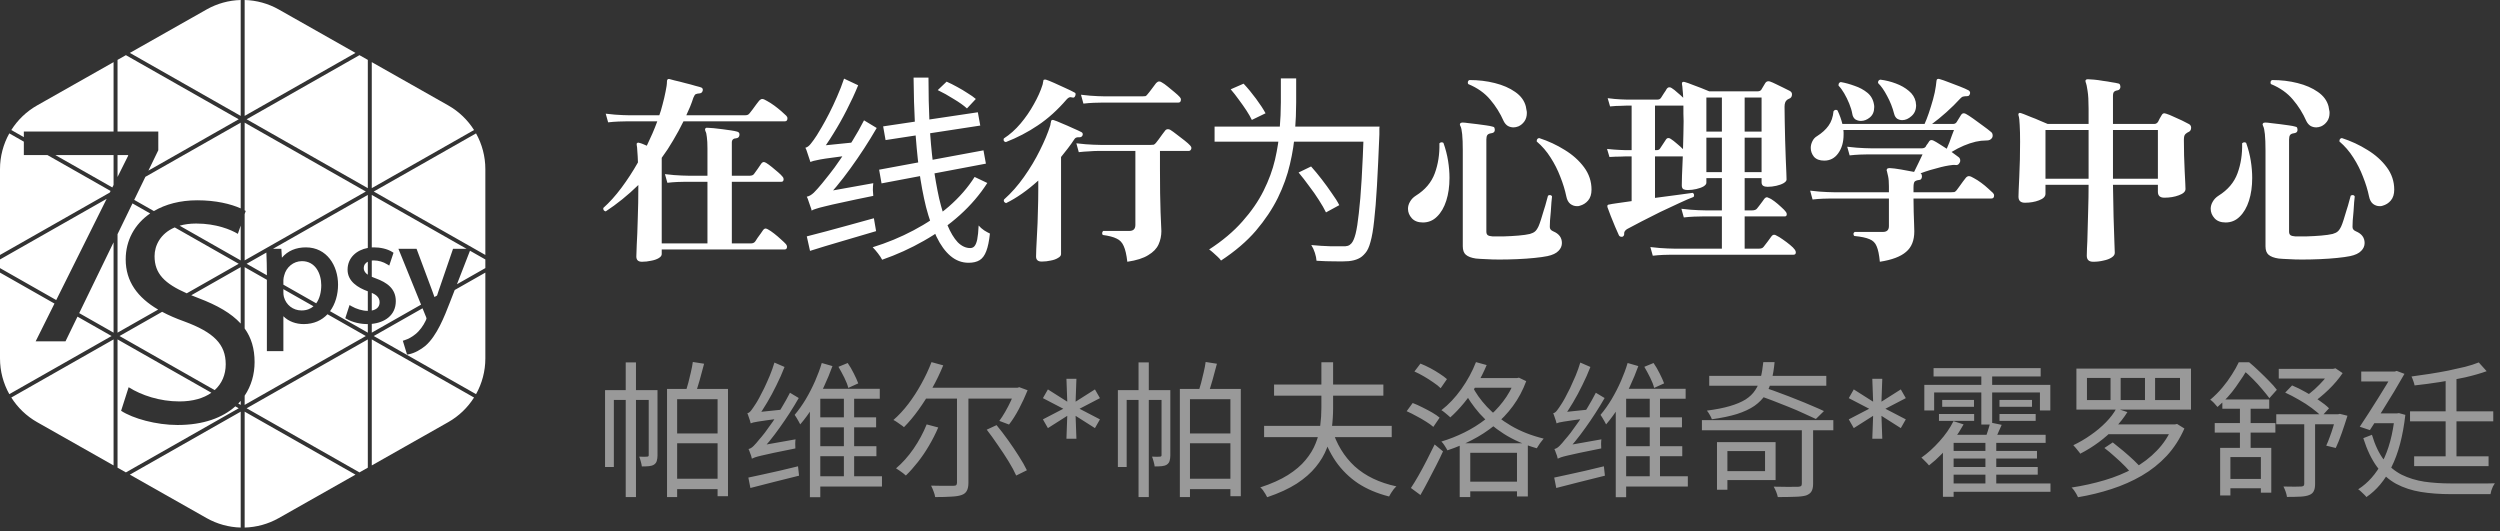 <svg width="273" height="58" viewBox="0 0 273 58" fill="none" xmlns="http://www.w3.org/2000/svg">
<rect x="0" y="0" width="273" height="58" fill="#333333" stroke="none"/>
<path d="M70.104 28.584C69.693 28.584 69.488 28.393 69.488 28.012C69.488 27.88 69.503 27.455 69.532 26.736C69.576 26.003 69.613 25.071 69.642 23.942C69.686 22.798 69.708 21.551 69.708 20.202C68.564 21.317 67.376 22.277 66.144 23.084C66.056 23.069 65.983 23.025 65.924 22.952C65.88 22.879 65.865 22.798 65.88 22.71C66.555 22.109 67.215 21.375 67.86 20.51C68.505 19.645 69.107 18.721 69.664 17.738C69.649 17.254 69.627 16.851 69.598 16.528C69.583 16.191 69.561 15.963 69.532 15.846C69.532 15.846 69.532 15.839 69.532 15.824C69.503 15.736 69.517 15.67 69.576 15.626C69.635 15.567 69.715 15.56 69.818 15.604C69.906 15.619 70.023 15.655 70.17 15.714C70.317 15.773 70.471 15.839 70.632 15.912C70.852 15.457 71.057 15.01 71.248 14.57C71.439 14.13 71.615 13.69 71.776 13.25H68.784C68.784 13.25 68.667 13.25 68.432 13.25C68.197 13.25 67.897 13.257 67.53 13.272C67.163 13.287 66.789 13.316 66.408 13.36L66.144 12.414C66.863 12.502 67.479 12.553 67.992 12.568C68.52 12.583 68.784 12.59 68.784 12.59H71.996C72.113 12.282 72.231 11.893 72.348 11.424C72.48 10.94 72.59 10.471 72.678 10.016C72.781 9.547 72.832 9.173 72.832 8.894C72.832 8.689 72.92 8.601 73.096 8.63C73.14 8.645 73.331 8.696 73.668 8.784C74.005 8.857 74.387 8.953 74.812 9.07C75.237 9.173 75.619 9.275 75.956 9.378C76.308 9.466 76.513 9.525 76.572 9.554C76.689 9.598 76.748 9.686 76.748 9.818C76.748 9.906 76.719 9.987 76.66 10.06C76.616 10.133 76.543 10.177 76.44 10.192C76.235 10.207 76.081 10.236 75.978 10.28C75.89 10.324 75.802 10.456 75.714 10.676C75.611 10.999 75.494 11.321 75.362 11.644C75.23 11.967 75.091 12.282 74.944 12.59H81.302C81.449 12.59 81.559 12.575 81.632 12.546C81.72 12.517 81.801 12.451 81.874 12.348C81.947 12.26 82.05 12.128 82.182 11.952C82.329 11.761 82.468 11.571 82.6 11.38C82.747 11.189 82.849 11.057 82.908 10.984C83.025 10.867 83.135 10.808 83.238 10.808C83.355 10.808 83.531 10.881 83.766 11.028C84.015 11.16 84.279 11.329 84.558 11.534C84.837 11.739 85.093 11.945 85.328 12.15C85.563 12.355 85.739 12.517 85.856 12.634C85.944 12.722 85.988 12.817 85.988 12.92C85.988 13.14 85.893 13.25 85.702 13.25H74.636C74.284 13.969 73.91 14.658 73.514 15.318C73.133 15.978 72.715 16.616 72.26 17.232V26.582H77.254V19.85H75.252C75.252 19.85 75.127 19.85 74.878 19.85C74.643 19.85 74.343 19.857 73.976 19.872C73.624 19.887 73.257 19.916 72.876 19.96L72.612 19.014C73.316 19.102 73.932 19.153 74.46 19.168C74.988 19.183 75.252 19.19 75.252 19.19H77.254V16.198C77.254 15.685 77.232 15.274 77.188 14.966C77.159 14.658 77.107 14.445 77.034 14.328C77.005 14.24 76.99 14.189 76.99 14.174C76.99 13.998 77.085 13.925 77.276 13.954C77.437 13.954 77.657 13.969 77.936 13.998C78.229 14.027 78.545 14.064 78.882 14.108C79.219 14.152 79.535 14.196 79.828 14.24C80.121 14.284 80.341 14.328 80.488 14.372C80.664 14.416 80.752 14.519 80.752 14.68C80.752 14.929 80.635 15.069 80.4 15.098C80.077 15.113 79.916 15.267 79.916 15.56V19.19H81.852C82.101 19.19 82.27 19.117 82.358 18.97C82.461 18.838 82.593 18.655 82.754 18.42C82.915 18.171 83.04 17.987 83.128 17.87C83.216 17.753 83.311 17.694 83.414 17.694C83.458 17.694 83.539 17.723 83.656 17.782C83.847 17.899 84.059 18.053 84.294 18.244C84.529 18.435 84.756 18.625 84.976 18.816C85.196 19.007 85.357 19.168 85.46 19.3C85.533 19.373 85.57 19.461 85.57 19.564C85.57 19.755 85.489 19.85 85.328 19.85H79.916V26.582H81.984C82.219 26.582 82.387 26.501 82.49 26.34C82.549 26.252 82.629 26.127 82.732 25.966C82.849 25.805 82.967 25.643 83.084 25.482C83.201 25.321 83.282 25.203 83.326 25.13C83.414 25.013 83.509 24.954 83.612 24.954C83.656 24.954 83.737 24.983 83.854 25.042C84.045 25.145 84.272 25.299 84.536 25.504C84.8 25.709 85.049 25.922 85.284 26.142C85.533 26.362 85.717 26.538 85.834 26.67C85.907 26.773 85.944 26.861 85.944 26.934C85.944 27.139 85.856 27.242 85.68 27.242H72.26V27.748C72.26 27.909 72.15 28.056 71.93 28.188C71.71 28.32 71.431 28.415 71.094 28.474C70.771 28.547 70.441 28.584 70.104 28.584ZM88.63 22.996C88.615 22.879 88.571 22.732 88.498 22.556C88.439 22.365 88.373 22.175 88.3 21.984C88.241 21.779 88.175 21.61 88.102 21.478C88.351 21.434 88.608 21.287 88.872 21.038C89.136 20.774 89.437 20.437 89.774 20.026C89.95 19.821 90.214 19.491 90.566 19.036C90.933 18.581 91.329 18.039 91.754 17.408C92.194 16.777 92.641 16.095 93.096 15.362C93.551 14.629 93.969 13.888 94.35 13.14L95.736 13.976C94.871 15.472 93.917 16.939 92.876 18.376C91.849 19.799 90.815 21.045 89.774 22.116V22.16C89.774 22.16 89.715 22.189 89.598 22.248C89.481 22.292 89.349 22.358 89.202 22.446C89.055 22.534 88.923 22.629 88.806 22.732C88.689 22.82 88.63 22.908 88.63 22.996ZM88.63 22.996L88.564 21.654L89.356 21.082L95.362 20.004C95.333 20.224 95.318 20.473 95.318 20.752C95.333 21.016 95.347 21.229 95.362 21.39C93.983 21.669 92.869 21.903 92.018 22.094C91.182 22.27 90.537 22.417 90.082 22.534C89.642 22.637 89.319 22.725 89.114 22.798C88.909 22.857 88.747 22.923 88.63 22.996ZM88.498 17.694C88.469 17.577 88.417 17.423 88.344 17.232C88.285 17.041 88.219 16.843 88.146 16.638C88.087 16.433 88.021 16.264 87.948 16.132C88.153 16.088 88.351 15.941 88.542 15.692C88.747 15.443 88.967 15.135 89.202 14.768C89.319 14.592 89.495 14.299 89.73 13.888C89.979 13.463 90.251 12.964 90.544 12.392C90.837 11.82 91.123 11.211 91.402 10.566C91.695 9.906 91.952 9.246 92.172 8.586L93.712 9.312C93.345 10.207 92.927 11.109 92.458 12.018C92.003 12.913 91.519 13.771 91.006 14.592C90.507 15.413 90.001 16.147 89.488 16.792V16.836C89.488 16.836 89.437 16.865 89.334 16.924C89.246 16.983 89.129 17.056 88.982 17.144C88.85 17.232 88.733 17.327 88.63 17.43C88.542 17.518 88.498 17.606 88.498 17.694ZM88.498 17.694L88.454 16.462L89.246 15.956L93.36 15.538C93.316 15.758 93.279 16 93.25 16.264C93.235 16.528 93.228 16.741 93.228 16.902C92.289 17.019 91.527 17.122 90.94 17.21C90.368 17.283 89.921 17.349 89.598 17.408C89.275 17.467 89.033 17.518 88.872 17.562C88.711 17.606 88.586 17.65 88.498 17.694ZM88.102 25.812C88.718 25.651 89.422 25.467 90.214 25.262C91.006 25.057 91.842 24.829 92.722 24.58C93.617 24.331 94.519 24.081 95.428 23.832L95.67 25.24C94.394 25.621 93.125 25.995 91.864 26.362C90.603 26.729 89.466 27.073 88.454 27.396L88.102 25.812ZM96.44 13.8L106.78 12.26L107.044 13.712L96.704 15.296L96.44 13.8ZM96 18.53L107.396 16.418L107.66 17.87L96.264 20.026L96 18.53ZM99.762 8.476H101.39C101.39 10.207 101.427 11.864 101.5 13.448C101.588 15.032 101.72 16.521 101.896 17.914C102.087 19.293 102.307 20.547 102.556 21.676C102.82 22.791 103.121 23.759 103.458 24.58C103.795 25.387 104.169 26.01 104.58 26.45C105.005 26.875 105.46 27.088 105.944 27.088C106.135 27.088 106.289 27.022 106.406 26.89C106.538 26.743 106.641 26.494 106.714 26.142C106.787 25.775 106.839 25.269 106.868 24.624C107.029 24.815 107.227 24.991 107.462 25.152C107.697 25.299 107.909 25.416 108.1 25.504C108.012 26.325 107.88 26.963 107.704 27.418C107.528 27.887 107.286 28.217 106.978 28.408C106.67 28.599 106.267 28.694 105.768 28.694C105.035 28.694 104.375 28.445 103.788 27.946C103.216 27.462 102.71 26.765 102.27 25.856C101.83 24.932 101.449 23.854 101.126 22.622C100.818 21.375 100.561 19.997 100.356 18.486C100.165 16.975 100.019 15.377 99.916 13.69C99.828 12.003 99.777 10.265 99.762 8.476ZM102.402 9.84L103.37 8.916C103.737 9.077 104.118 9.268 104.514 9.488C104.925 9.708 105.306 9.935 105.658 10.17C106.025 10.39 106.325 10.603 106.56 10.808L105.592 11.842C105.24 11.519 104.756 11.175 104.14 10.808C103.539 10.427 102.959 10.104 102.402 9.84ZM106.428 19.322L107.814 19.982C107.007 21.243 106.01 22.409 104.822 23.48C103.649 24.536 102.336 25.475 100.884 26.296C99.447 27.117 97.929 27.807 96.33 28.364C96.227 28.159 96.073 27.924 95.868 27.66C95.677 27.411 95.487 27.191 95.296 27C96.865 26.516 98.354 25.9 99.762 25.152C101.185 24.404 102.468 23.539 103.612 22.556C104.756 21.559 105.695 20.481 106.428 19.322ZM123.104 28.584C123.016 27.821 122.884 27.249 122.708 26.868C122.547 26.487 122.29 26.215 121.938 26.054C121.586 25.878 121.08 25.746 120.42 25.658C120.376 25.585 120.354 25.519 120.354 25.46C120.354 25.372 120.391 25.291 120.464 25.218H123.324C123.764 25.218 123.984 24.998 123.984 24.558V16.484H120.2C120.2 16.484 120.075 16.484 119.826 16.484C119.591 16.484 119.291 16.499 118.924 16.528C118.557 16.543 118.183 16.572 117.802 16.616L117.538 15.648C118.271 15.736 118.895 15.787 119.408 15.802C119.936 15.817 120.2 15.824 120.2 15.824H125.634C125.795 15.824 125.913 15.817 125.986 15.802C126.059 15.773 126.14 15.707 126.228 15.604C126.301 15.516 126.404 15.384 126.536 15.208C126.668 15.017 126.8 14.834 126.932 14.658C127.064 14.482 127.159 14.357 127.218 14.284C127.291 14.167 127.401 14.108 127.548 14.108C127.621 14.108 127.702 14.13 127.79 14.174C127.981 14.291 128.215 14.46 128.494 14.68C128.787 14.9 129.073 15.12 129.352 15.34C129.631 15.56 129.836 15.743 129.968 15.89C130.056 15.978 130.1 16.073 130.1 16.176C130.1 16.249 130.071 16.323 130.012 16.396C129.953 16.455 129.887 16.484 129.814 16.484H126.668V18.442C126.668 20.378 126.69 21.955 126.734 23.172C126.793 24.375 126.822 25.064 126.822 25.24C126.822 25.753 126.719 26.237 126.514 26.692C126.309 27.147 125.935 27.535 125.392 27.858C124.864 28.195 124.101 28.437 123.104 28.584ZM113.754 28.562C113.343 28.562 113.138 28.379 113.138 28.012C113.138 27.939 113.145 27.667 113.16 27.198C113.189 26.729 113.219 26.142 113.248 25.438C113.292 24.734 113.321 23.971 113.336 23.15C113.365 22.329 113.38 21.529 113.38 20.752V19.718C112.779 20.261 112.185 20.737 111.598 21.148C111.011 21.559 110.432 21.903 109.86 22.182C109.64 22.094 109.567 21.962 109.64 21.786C110.432 21.082 111.158 20.261 111.818 19.322C112.493 18.369 113.072 17.401 113.556 16.418C114.055 15.421 114.429 14.526 114.678 13.734C114.707 13.646 114.722 13.565 114.722 13.492C114.737 13.419 114.751 13.36 114.766 13.316C114.766 13.243 114.781 13.191 114.81 13.162C114.854 13.089 114.942 13.074 115.074 13.118C115.265 13.177 115.558 13.294 115.954 13.47C116.35 13.631 116.753 13.807 117.164 13.998C117.575 14.174 117.89 14.321 118.11 14.438C118.227 14.511 118.264 14.621 118.22 14.768C118.161 14.915 118.051 14.988 117.89 14.988H117.736C117.545 14.988 117.406 15.061 117.318 15.208C117.098 15.545 116.863 15.875 116.614 16.198C116.365 16.521 116.115 16.836 115.866 17.144V27.748C115.866 27.909 115.756 28.049 115.536 28.166C115.331 28.298 115.067 28.393 114.744 28.452C114.421 28.525 114.091 28.562 113.754 28.562ZM109.838 15.516C109.618 15.472 109.545 15.34 109.618 15.12C110.278 14.695 110.887 14.152 111.444 13.492C112.001 12.832 112.485 12.128 112.896 11.38C113.321 10.632 113.637 9.928 113.842 9.268C113.871 9.18 113.886 9.107 113.886 9.048C113.901 8.975 113.915 8.909 113.93 8.85C113.93 8.791 113.945 8.747 113.974 8.718C114.018 8.689 114.099 8.681 114.216 8.696C114.407 8.755 114.7 8.872 115.096 9.048C115.507 9.224 115.925 9.415 116.35 9.62C116.775 9.811 117.105 9.972 117.34 10.104C117.457 10.148 117.487 10.258 117.428 10.434C117.369 10.61 117.274 10.683 117.142 10.654C117.025 10.625 116.944 10.61 116.9 10.61C116.768 10.61 116.629 10.691 116.482 10.852C115.485 12.011 114.436 12.957 113.336 13.69C112.251 14.423 111.085 15.032 109.838 15.516ZM118.308 11.314L118.044 10.346C118.763 10.434 119.379 10.485 119.892 10.5C120.42 10.515 120.684 10.522 120.684 10.522H124.732C124.893 10.522 125.011 10.515 125.084 10.5C125.157 10.471 125.231 10.405 125.304 10.302C125.421 10.17 125.583 9.965 125.788 9.686C126.008 9.393 126.162 9.187 126.25 9.07C126.367 8.953 126.477 8.894 126.58 8.894C126.624 8.894 126.668 8.901 126.712 8.916C126.756 8.931 126.8 8.953 126.844 8.982C127.035 9.085 127.255 9.239 127.504 9.444C127.768 9.649 128.017 9.855 128.252 10.06C128.501 10.265 128.692 10.441 128.824 10.588C128.912 10.676 128.956 10.771 128.956 10.874C128.956 11.094 128.861 11.204 128.67 11.204H120.706C120.706 11.204 120.581 11.204 120.332 11.204C120.097 11.204 119.797 11.211 119.43 11.226C119.063 11.241 118.689 11.27 118.308 11.314ZM132.632 13.822H149.594V15.472H132.632V13.822ZM148.934 13.822H150.65C150.65 13.822 150.643 13.881 150.628 13.998C150.628 14.101 150.628 14.218 150.628 14.35C150.628 14.482 150.628 14.592 150.628 14.68C150.54 16.88 150.452 18.75 150.364 20.29C150.276 21.83 150.173 23.099 150.056 24.096C149.953 25.079 149.821 25.849 149.66 26.406C149.513 26.963 149.33 27.367 149.11 27.616C148.861 27.924 148.597 28.137 148.318 28.254C148.039 28.386 147.695 28.474 147.284 28.518C146.903 28.547 146.389 28.555 145.744 28.54C145.113 28.54 144.453 28.518 143.764 28.474C143.749 28.225 143.691 27.939 143.588 27.616C143.485 27.293 143.353 27.007 143.192 26.758C143.94 26.831 144.629 26.875 145.26 26.89C145.891 26.89 146.338 26.89 146.602 26.89C146.837 26.905 147.027 26.89 147.174 26.846C147.321 26.802 147.453 26.714 147.57 26.582C147.746 26.391 147.9 26.039 148.032 25.526C148.164 24.998 148.281 24.25 148.384 23.282C148.501 22.299 148.604 21.06 148.692 19.564C148.78 18.068 148.861 16.264 148.934 14.152V13.822ZM139.87 8.564H141.542V11.182C141.542 12.165 141.498 13.228 141.41 14.372C141.337 15.516 141.153 16.704 140.86 17.936C140.581 19.153 140.141 20.378 139.54 21.61C138.939 22.827 138.139 24.023 137.142 25.196C136.145 26.355 134.876 27.44 133.336 28.452C133.248 28.32 133.123 28.181 132.962 28.034C132.815 27.887 132.654 27.741 132.478 27.594C132.317 27.447 132.17 27.33 132.038 27.242C133.505 26.289 134.715 25.269 135.668 24.184C136.636 23.099 137.406 21.984 137.978 20.84C138.55 19.696 138.968 18.559 139.232 17.43C139.496 16.286 139.665 15.186 139.738 14.13C139.826 13.074 139.87 12.084 139.87 11.16V8.564ZM134.392 9.752L135.8 9.136C136.255 9.62 136.709 10.17 137.164 10.786C137.619 11.402 137.963 11.93 138.198 12.37L136.702 13.096C136.555 12.788 136.357 12.443 136.108 12.062C135.859 11.681 135.58 11.285 135.272 10.874C134.979 10.463 134.685 10.089 134.392 9.752ZM141.806 18.838L143.17 18.178C143.551 18.603 143.94 19.073 144.336 19.586C144.732 20.099 145.099 20.605 145.436 21.104C145.788 21.588 146.059 22.021 146.25 22.402L144.798 23.194C144.607 22.798 144.351 22.351 144.028 21.852C143.705 21.339 143.346 20.825 142.95 20.312C142.569 19.784 142.187 19.293 141.806 18.838ZM161.166 28.232C160.667 28.159 160.301 28.019 160.066 27.814C159.846 27.623 159.736 27.315 159.736 26.89V16.418C159.736 14.951 159.648 14.064 159.472 13.756C159.413 13.653 159.406 13.565 159.45 13.492C159.494 13.419 159.575 13.382 159.692 13.382C159.853 13.382 160.081 13.404 160.374 13.448C160.667 13.477 160.983 13.514 161.32 13.558C161.672 13.602 161.995 13.646 162.288 13.69C162.596 13.734 162.823 13.778 162.97 13.822C163.087 13.837 163.161 13.881 163.19 13.954C163.219 14.027 163.234 14.115 163.234 14.218C163.219 14.335 163.175 14.416 163.102 14.46C163.043 14.504 162.963 14.533 162.86 14.548C162.64 14.577 162.493 14.643 162.42 14.746C162.347 14.849 162.31 15.01 162.31 15.23V25.284C162.31 25.475 162.361 25.607 162.464 25.68C162.567 25.753 162.735 25.797 162.97 25.812C163.322 25.812 163.755 25.812 164.268 25.812C164.796 25.797 165.317 25.768 165.83 25.724C166.343 25.68 166.754 25.621 167.062 25.548C167.311 25.475 167.495 25.387 167.612 25.284C167.744 25.181 167.876 24.991 168.008 24.712C168.081 24.551 168.169 24.309 168.272 23.986C168.375 23.663 168.477 23.326 168.58 22.974C168.697 22.622 168.793 22.299 168.866 22.006C168.954 21.698 169.013 21.485 169.042 21.368C169.115 21.324 169.181 21.302 169.24 21.302C169.357 21.302 169.438 21.353 169.482 21.456C169.467 21.573 169.445 21.786 169.416 22.094C169.401 22.402 169.379 22.732 169.35 23.084C169.321 23.436 169.291 23.766 169.262 24.074C169.247 24.382 169.24 24.595 169.24 24.712V24.8C169.24 25.005 169.365 25.159 169.614 25.262C170.245 25.526 170.56 25.951 170.56 26.538C170.56 26.861 170.435 27.147 170.186 27.396C169.937 27.66 169.533 27.851 168.976 27.968C168.624 28.041 168.155 28.107 167.568 28.166C166.996 28.225 166.373 28.269 165.698 28.298C165.023 28.327 164.363 28.342 163.718 28.342C163.205 28.342 162.721 28.327 162.266 28.298C161.826 28.283 161.459 28.261 161.166 28.232ZM155.38 24.294C154.852 24.294 154.449 24.14 154.17 23.832C153.891 23.524 153.752 23.179 153.752 22.798C153.752 22.534 153.825 22.277 153.972 22.028C154.119 21.764 154.331 21.544 154.61 21.368C155.622 20.737 156.311 19.923 156.678 18.926C157.045 17.929 157.213 16.836 157.184 15.648C157.257 15.575 157.338 15.538 157.426 15.538C157.499 15.538 157.565 15.56 157.624 15.604C157.859 16.264 158.027 16.917 158.13 17.562C158.233 18.207 158.284 18.831 158.284 19.432C158.284 20.356 158.167 21.185 157.932 21.918C157.697 22.651 157.36 23.231 156.92 23.656C156.495 24.081 155.981 24.294 155.38 24.294ZM172.518 22.468C172.459 22.483 172.401 22.497 172.342 22.512C172.298 22.512 172.247 22.512 172.188 22.512C171.939 22.512 171.704 22.431 171.484 22.27C171.264 22.094 171.117 21.823 171.044 21.456C170.897 20.752 170.677 20.033 170.384 19.3C170.105 18.567 169.753 17.87 169.328 17.21C168.903 16.535 168.397 15.949 167.81 15.45V15.406C167.81 15.215 167.898 15.105 168.074 15.076C169.071 15.399 170.003 15.831 170.868 16.374C171.733 16.902 172.437 17.533 172.98 18.266C173.523 18.999 173.794 19.813 173.794 20.708C173.794 21.207 173.669 21.603 173.42 21.896C173.185 22.175 172.885 22.365 172.518 22.468ZM165.808 13.8C165.617 13.873 165.441 13.91 165.28 13.91C165.06 13.91 164.855 13.859 164.664 13.756C164.473 13.639 164.319 13.463 164.202 13.228C163.821 12.363 163.329 11.578 162.728 10.874C162.127 10.155 161.327 9.591 160.33 9.18C160.301 9.121 160.286 9.07 160.286 9.026C160.286 8.879 160.345 8.784 160.462 8.74C161.445 8.74 162.369 8.85 163.234 9.07C164.114 9.29 164.855 9.613 165.456 10.038C166.072 10.463 166.461 10.991 166.622 11.622C166.651 11.754 166.673 11.879 166.688 11.996C166.717 12.099 166.732 12.209 166.732 12.326C166.732 12.693 166.644 13.001 166.468 13.25C166.292 13.499 166.072 13.683 165.808 13.8ZM180.484 27.924L180.22 26.978C180.954 27.066 181.577 27.117 182.09 27.132C182.618 27.147 182.882 27.154 182.882 27.154H188.03V23.634H186.27C186.27 23.634 186.146 23.634 185.896 23.634C185.662 23.634 185.361 23.641 184.994 23.656C184.628 23.671 184.254 23.7 183.872 23.744L183.608 22.798C184.342 22.886 184.965 22.937 185.478 22.952C186.006 22.967 186.27 22.974 186.27 22.974H188.03V19.454H186.336V19.96C186.336 20.092 186.234 20.224 186.028 20.356C185.823 20.473 185.559 20.569 185.236 20.642C184.928 20.715 184.613 20.752 184.29 20.752C184.1 20.752 183.946 20.723 183.828 20.664C183.711 20.591 183.652 20.451 183.652 20.246C183.652 20.143 183.66 19.784 183.674 19.168C183.704 18.552 183.733 17.855 183.762 17.078H180.726V21.61C181.548 21.493 182.325 21.39 183.058 21.302C183.806 21.199 184.4 21.119 184.84 21.06C184.943 21.119 184.994 21.207 184.994 21.324C184.994 21.353 184.987 21.383 184.972 21.412C184.972 21.441 184.965 21.471 184.95 21.5C184.554 21.647 184.026 21.874 183.366 22.182C182.721 22.475 182.032 22.798 181.298 23.15C180.58 23.502 179.898 23.847 179.252 24.184C178.607 24.521 178.079 24.8 177.668 25.02C177.448 25.167 177.346 25.328 177.36 25.504V25.57C177.36 25.702 177.294 25.797 177.162 25.856H177.074C176.942 25.856 176.847 25.805 176.788 25.702C176.686 25.467 176.546 25.152 176.37 24.756C176.209 24.36 176.048 23.964 175.886 23.568C175.74 23.157 175.622 22.842 175.534 22.622C175.52 22.549 175.52 22.483 175.534 22.424C175.564 22.365 175.622 22.336 175.71 22.336C175.901 22.292 176.158 22.248 176.48 22.204L178.174 21.962V17.078H177.536C177.536 17.078 177.346 17.085 176.964 17.1C176.583 17.1 176.18 17.115 175.754 17.144L175.49 16.264C176.048 16.323 176.524 16.359 176.92 16.374C177.316 16.389 177.514 16.396 177.514 16.396H178.174V11.534H177.58C177.58 11.534 177.39 11.541 177.008 11.556C176.642 11.556 176.246 11.578 175.82 11.622L175.556 10.72C176.114 10.793 176.59 10.837 176.986 10.852C177.382 10.867 177.58 10.874 177.58 10.874H181.012C181.174 10.874 181.298 10.808 181.386 10.676C181.46 10.544 181.562 10.383 181.694 10.192C181.841 9.987 181.944 9.825 182.002 9.708C182.09 9.591 182.186 9.532 182.288 9.532C182.391 9.532 182.479 9.561 182.552 9.62C182.743 9.737 182.948 9.899 183.168 10.104C183.403 10.295 183.616 10.485 183.806 10.676C183.792 10.339 183.77 10.045 183.74 9.796C183.726 9.532 183.704 9.334 183.674 9.202C183.66 9.129 183.667 9.063 183.696 9.004C183.74 8.931 183.836 8.916 183.982 8.96C184.202 9.019 184.474 9.114 184.796 9.246C185.119 9.363 185.449 9.488 185.786 9.62C186.124 9.752 186.41 9.869 186.644 9.972H191.924C192.1 9.972 192.232 9.921 192.32 9.818L192.782 9.048C192.9 8.887 193.061 8.835 193.266 8.894C193.442 8.953 193.662 9.048 193.926 9.18C194.19 9.297 194.462 9.429 194.74 9.576C195.019 9.708 195.254 9.825 195.444 9.928C195.606 10.016 195.686 10.141 195.686 10.302C195.686 10.551 195.576 10.713 195.356 10.786C195.312 10.801 195.268 10.823 195.224 10.852C195.195 10.867 195.166 10.889 195.136 10.918C194.96 11.05 194.872 11.299 194.872 11.666C194.872 12.121 194.88 12.671 194.894 13.316C194.909 13.961 194.924 14.636 194.938 15.34C194.968 16.029 194.99 16.689 195.004 17.32C195.034 17.951 195.056 18.471 195.07 18.882C195.085 19.293 195.092 19.535 195.092 19.608C195.092 19.74 194.982 19.872 194.762 20.004C194.557 20.121 194.293 20.217 193.97 20.29C193.648 20.363 193.332 20.4 193.024 20.4C192.819 20.4 192.658 20.363 192.54 20.29C192.423 20.217 192.364 20.085 192.364 19.894V19.454H190.516V22.974H191.33C191.594 22.974 191.778 22.901 191.88 22.754C191.939 22.681 192.02 22.578 192.122 22.446C192.24 22.299 192.35 22.153 192.452 22.006C192.555 21.859 192.628 21.757 192.672 21.698C192.76 21.595 192.848 21.544 192.936 21.544C193.01 21.544 193.076 21.566 193.134 21.61C193.31 21.669 193.523 21.793 193.772 21.984C194.022 22.175 194.264 22.38 194.498 22.6C194.748 22.82 194.924 23.003 195.026 23.15C195.085 23.223 195.114 23.304 195.114 23.392C195.114 23.553 195.041 23.634 194.894 23.634H190.516V27.154H192.056C192.188 27.154 192.291 27.139 192.364 27.11C192.438 27.095 192.511 27.044 192.584 26.956C192.687 26.839 192.834 26.648 193.024 26.384C193.23 26.105 193.369 25.915 193.442 25.812C193.53 25.695 193.626 25.636 193.728 25.636C193.816 25.636 193.89 25.658 193.948 25.702C194.168 25.805 194.41 25.951 194.674 26.142C194.953 26.333 195.217 26.531 195.466 26.736C195.716 26.941 195.892 27.117 195.994 27.264C196.068 27.367 196.104 27.462 196.104 27.55C196.104 27.726 196.024 27.814 195.862 27.814H182.882C182.882 27.814 182.758 27.814 182.508 27.814C182.274 27.814 181.973 27.821 181.606 27.836C181.24 27.851 180.866 27.88 180.484 27.924ZM183.828 11.534H180.726V16.396H180.902C181.078 16.396 181.203 16.337 181.276 16.22L181.914 15.252C181.988 15.135 182.076 15.076 182.178 15.076C182.281 15.076 182.369 15.105 182.442 15.164C182.648 15.296 182.875 15.472 183.124 15.692C183.374 15.897 183.594 16.095 183.784 16.286C183.799 15.699 183.814 15.135 183.828 14.592C183.843 14.049 183.85 13.595 183.85 13.228C183.85 12.979 183.843 12.707 183.828 12.414C183.828 12.106 183.828 11.813 183.828 11.534ZM192.364 15.032H190.516V18.794H192.364V15.032ZM192.364 10.654H190.516V14.372H192.364V10.654ZM188.03 15.032H186.336V18.794H188.03V15.032ZM188.03 10.654H186.336V14.372H188.03V10.654ZM205.28 28.584C205.207 27.821 205.09 27.257 204.928 26.89C204.782 26.523 204.525 26.267 204.158 26.12C203.792 25.959 203.234 25.841 202.486 25.768C202.428 25.709 202.398 25.636 202.398 25.548C202.398 25.46 202.442 25.387 202.53 25.328H205.61C206.05 25.328 206.27 25.115 206.27 24.69V21.676H200.308C200.308 21.676 200.191 21.676 199.956 21.676C199.722 21.676 199.421 21.683 199.054 21.698C198.688 21.713 198.314 21.742 197.932 21.786L197.668 20.818C198.387 20.906 199.003 20.957 199.516 20.972C200.044 20.987 200.308 20.994 200.308 20.994H206.27V20.356C206.27 19.887 206.241 19.52 206.182 19.256C206.124 18.977 206.08 18.787 206.05 18.684C206.006 18.611 206.014 18.53 206.072 18.442C206.116 18.383 206.212 18.354 206.358 18.354C206.666 18.369 207.077 18.42 207.59 18.508C208.118 18.596 208.595 18.684 209.02 18.772C209.167 18.479 209.328 18.149 209.504 17.782C209.695 17.401 209.842 17.093 209.944 16.858H204.4C204.4 16.858 204.276 16.858 204.026 16.858C203.792 16.858 203.491 16.865 203.124 16.88C202.758 16.895 202.376 16.924 201.98 16.968L201.716 16.022C202.45 16.11 203.073 16.161 203.586 16.176C204.114 16.191 204.378 16.198 204.378 16.198H209.856C210.062 16.198 210.208 16.132 210.296 16C210.326 15.927 210.37 15.853 210.428 15.78C210.502 15.692 210.568 15.597 210.626 15.494C210.7 15.362 210.795 15.296 210.912 15.296C210.986 15.296 211.066 15.318 211.154 15.362C211.33 15.45 211.543 15.575 211.792 15.736C212.056 15.897 212.32 16.066 212.584 16.242C212.672 16.051 212.768 15.824 212.87 15.56C212.973 15.281 213.068 15.017 213.156 14.768C213.259 14.504 213.332 14.313 213.376 14.196H201.298C201.313 14.284 201.32 14.372 201.32 14.46C201.32 14.548 201.32 14.629 201.32 14.702C201.32 15.523 201.122 16.205 200.726 16.748C200.345 17.276 199.839 17.54 199.208 17.54C198.71 17.54 198.336 17.401 198.086 17.122C197.852 16.829 197.734 16.506 197.734 16.154C197.734 15.905 197.793 15.663 197.91 15.428C198.028 15.179 198.204 14.988 198.438 14.856C198.966 14.519 199.377 14.145 199.67 13.734C199.978 13.309 200.162 12.781 200.22 12.15C200.294 12.047 200.382 11.996 200.484 11.996C200.558 11.996 200.616 12.018 200.66 12.062C200.895 12.561 201.071 13.052 201.188 13.536H210.164C210.311 13.213 210.465 12.817 210.626 12.348C210.788 11.864 210.942 11.365 211.088 10.852C211.235 10.324 211.338 9.84 211.396 9.4L211.462 8.85C211.462 8.747 211.499 8.674 211.572 8.63C211.66 8.601 211.734 8.601 211.792 8.63C212.056 8.703 212.394 8.821 212.804 8.982C213.215 9.129 213.618 9.283 214.014 9.444C214.425 9.605 214.74 9.745 214.96 9.862C215.078 9.935 215.136 10.031 215.136 10.148C215.136 10.236 215.107 10.317 215.048 10.39C215.004 10.463 214.931 10.5 214.828 10.5C214.652 10.5 214.506 10.515 214.388 10.544C214.286 10.559 214.176 10.632 214.058 10.764C213.604 11.263 213.098 11.761 212.54 12.26C211.998 12.744 211.477 13.169 210.978 13.536H213.266C213.442 13.536 213.574 13.47 213.662 13.338L214.124 12.59C214.212 12.443 214.315 12.37 214.432 12.37C214.506 12.37 214.586 12.392 214.674 12.436C214.865 12.539 215.136 12.715 215.488 12.964C215.84 13.213 216.192 13.47 216.544 13.734C216.911 13.998 217.197 14.218 217.402 14.394C217.534 14.482 217.6 14.621 217.6 14.812C217.6 14.9 217.578 14.981 217.534 15.054C217.402 15.259 217.19 15.355 216.896 15.34C216.53 15.34 216.148 15.384 215.752 15.472C214.887 15.677 214.007 16.051 213.112 16.594L213.86 17.144C213.992 17.232 214.058 17.364 214.058 17.54C214.058 17.657 214.014 17.767 213.926 17.87C213.853 17.973 213.75 18.024 213.618 18.024C213.384 17.995 213.12 18.009 212.826 18.068C212.548 18.112 212.262 18.171 211.968 18.244C211.558 18.347 211.154 18.457 210.758 18.574C210.377 18.691 210.032 18.809 209.724 18.926C209.798 18.97 209.842 19.029 209.856 19.102C209.871 19.161 209.878 19.227 209.878 19.3C209.849 19.535 209.746 19.652 209.57 19.652C209.321 19.681 209.152 19.747 209.064 19.85C208.991 19.953 208.954 20.165 208.954 20.488V20.994H213.068C213.23 20.994 213.347 20.987 213.42 20.972C213.494 20.943 213.574 20.877 213.662 20.774C213.736 20.686 213.838 20.547 213.97 20.356C214.102 20.165 214.234 19.982 214.366 19.806C214.513 19.615 214.616 19.483 214.674 19.41C214.777 19.293 214.887 19.234 215.004 19.234C215.136 19.234 215.32 19.307 215.554 19.454C215.804 19.586 216.068 19.755 216.346 19.96C216.625 20.165 216.874 20.371 217.094 20.576C217.329 20.781 217.505 20.943 217.622 21.06C217.71 21.148 217.754 21.243 217.754 21.346C217.754 21.566 217.659 21.676 217.468 21.676H208.954C208.954 22.16 208.962 22.651 208.976 23.15C208.991 23.649 209.006 24.089 209.02 24.47C209.035 24.851 209.042 25.115 209.042 25.262C209.042 26.259 208.742 27.007 208.14 27.506C207.554 28.019 206.6 28.379 205.28 28.584ZM207.722 13.118C207.532 13.118 207.348 13.067 207.172 12.964C207.011 12.847 206.901 12.671 206.842 12.436C206.666 11.747 206.41 11.094 206.072 10.478C205.75 9.862 205.427 9.4 205.104 9.092C205.104 9.063 205.097 9.048 205.082 9.048C205.082 9.033 205.082 9.019 205.082 9.004C205.082 8.843 205.163 8.74 205.324 8.696C205.911 8.769 206.476 8.909 207.018 9.114C207.576 9.319 208.052 9.591 208.448 9.928C208.844 10.251 209.094 10.647 209.196 11.116C209.211 11.175 209.218 11.241 209.218 11.314C209.233 11.373 209.24 11.431 209.24 11.49C209.24 11.989 209.072 12.385 208.734 12.678C208.412 12.971 208.074 13.118 207.722 13.118ZM203.212 13.206C202.992 13.206 202.787 13.147 202.596 13.03C202.42 12.898 202.31 12.693 202.266 12.414C202.208 12.077 202.098 11.71 201.936 11.314C201.775 10.918 201.592 10.544 201.386 10.192C201.181 9.84 200.976 9.561 200.77 9.356V9.268C200.77 9.107 200.851 9.004 201.012 8.96C201.511 9.048 202.017 9.187 202.53 9.378C203.058 9.554 203.52 9.803 203.916 10.126C204.312 10.449 204.554 10.881 204.642 11.424C204.657 11.483 204.664 11.534 204.664 11.578C204.664 11.622 204.664 11.666 204.664 11.71C204.664 12.194 204.503 12.568 204.18 12.832C203.872 13.081 203.55 13.206 203.212 13.206ZM228.58 28.584C228.111 28.584 227.876 28.364 227.876 27.924C227.876 27.865 227.884 27.601 227.898 27.132C227.928 26.677 227.95 26.083 227.964 25.35C227.994 24.617 228.016 23.803 228.03 22.908C228.06 22.013 228.074 21.104 228.074 20.18H223.366V21.17C223.366 21.463 223.132 21.698 222.662 21.874C222.208 22.05 221.694 22.138 221.122 22.138C220.653 22.138 220.418 21.918 220.418 21.478C220.418 21.39 220.426 21.148 220.44 20.752C220.455 20.341 220.477 19.85 220.506 19.278C220.536 18.691 220.558 18.068 220.572 17.408C220.587 16.748 220.594 16.11 220.594 15.494C220.594 14.746 220.58 14.13 220.55 13.646C220.536 13.162 220.492 12.81 220.418 12.59C220.389 12.487 220.404 12.414 220.462 12.37C220.492 12.341 220.528 12.326 220.572 12.326C220.616 12.326 220.756 12.37 220.99 12.458C221.225 12.546 221.496 12.656 221.804 12.788C222.127 12.905 222.45 13.037 222.772 13.184C223.095 13.316 223.374 13.433 223.608 13.536H228.074V11.886C228.074 11.021 228.038 10.368 227.964 9.928C227.906 9.488 227.832 9.158 227.744 8.938C227.715 8.835 227.73 8.762 227.788 8.718C227.818 8.674 227.884 8.652 227.986 8.652C228.148 8.652 228.375 8.667 228.668 8.696C228.976 8.725 229.299 8.769 229.636 8.828C229.988 8.872 230.311 8.923 230.604 8.982C230.912 9.026 231.147 9.07 231.308 9.114C231.411 9.129 231.477 9.18 231.506 9.268C231.536 9.356 231.55 9.437 231.55 9.51C231.521 9.715 231.418 9.833 231.242 9.862C231.052 9.891 230.92 9.95 230.846 10.038C230.773 10.111 230.736 10.265 230.736 10.5V13.536H235.246C235.422 13.536 235.562 13.455 235.664 13.294C235.708 13.206 235.767 13.089 235.84 12.942C235.928 12.795 236.002 12.671 236.06 12.568C236.134 12.436 236.229 12.37 236.346 12.37C236.39 12.37 236.456 12.385 236.544 12.414C236.779 12.487 237.05 12.597 237.358 12.744C237.666 12.876 237.974 13.015 238.282 13.162C238.59 13.309 238.847 13.441 239.052 13.558C239.199 13.646 239.272 13.778 239.272 13.954C239.272 14.189 239.162 14.35 238.942 14.438C238.913 14.453 238.884 14.467 238.854 14.482C238.825 14.497 238.796 14.519 238.766 14.548C238.649 14.621 238.568 14.724 238.524 14.856C238.495 14.973 238.48 15.113 238.48 15.274C238.48 15.817 238.488 16.389 238.502 16.99C238.517 17.591 238.539 18.163 238.568 18.706C238.598 19.234 238.62 19.674 238.634 20.026C238.649 20.378 238.656 20.583 238.656 20.642C238.656 20.921 238.414 21.148 237.93 21.324C237.461 21.5 236.933 21.588 236.346 21.588C235.877 21.588 235.642 21.375 235.642 20.95V20.18H230.736C230.751 21.412 230.773 22.578 230.802 23.678C230.832 24.763 230.861 25.665 230.89 26.384C230.92 27.088 230.934 27.499 230.934 27.616C230.934 27.807 230.817 27.975 230.582 28.122C230.362 28.269 230.069 28.379 229.702 28.452C229.35 28.54 228.976 28.584 228.58 28.584ZM235.642 14.196H230.736V19.52H235.642V14.196ZM228.074 14.196H223.366V19.52H228.074V14.196ZM248.822 28.232C248.324 28.159 247.957 28.019 247.722 27.814C247.502 27.623 247.392 27.315 247.392 26.89V16.418C247.392 14.951 247.304 14.064 247.128 13.756C247.07 13.653 247.062 13.565 247.106 13.492C247.15 13.419 247.231 13.382 247.348 13.382C247.51 13.382 247.737 13.404 248.03 13.448C248.324 13.477 248.639 13.514 248.976 13.558C249.328 13.602 249.651 13.646 249.944 13.69C250.252 13.734 250.48 13.778 250.626 13.822C250.744 13.837 250.817 13.881 250.846 13.954C250.876 14.027 250.89 14.115 250.89 14.218C250.876 14.335 250.832 14.416 250.758 14.46C250.7 14.504 250.619 14.533 250.516 14.548C250.296 14.577 250.15 14.643 250.076 14.746C250.003 14.849 249.966 15.01 249.966 15.23V25.284C249.966 25.475 250.018 25.607 250.12 25.68C250.223 25.753 250.392 25.797 250.626 25.812C250.978 25.812 251.411 25.812 251.924 25.812C252.452 25.797 252.973 25.768 253.486 25.724C254 25.68 254.41 25.621 254.718 25.548C254.968 25.475 255.151 25.387 255.268 25.284C255.4 25.181 255.532 24.991 255.664 24.712C255.738 24.551 255.826 24.309 255.928 23.986C256.031 23.663 256.134 23.326 256.236 22.974C256.354 22.622 256.449 22.299 256.522 22.006C256.61 21.698 256.669 21.485 256.698 21.368C256.772 21.324 256.838 21.302 256.896 21.302C257.014 21.302 257.094 21.353 257.138 21.456C257.124 21.573 257.102 21.786 257.072 22.094C257.058 22.402 257.036 22.732 257.006 23.084C256.977 23.436 256.948 23.766 256.918 24.074C256.904 24.382 256.896 24.595 256.896 24.712V24.8C256.896 25.005 257.021 25.159 257.27 25.262C257.901 25.526 258.216 25.951 258.216 26.538C258.216 26.861 258.092 27.147 257.842 27.396C257.593 27.66 257.19 27.851 256.632 27.968C256.28 28.041 255.811 28.107 255.224 28.166C254.652 28.225 254.029 28.269 253.354 28.298C252.68 28.327 252.02 28.342 251.374 28.342C250.861 28.342 250.377 28.327 249.922 28.298C249.482 28.283 249.116 28.261 248.822 28.232ZM243.036 24.294C242.508 24.294 242.105 24.14 241.826 23.832C241.548 23.524 241.408 23.179 241.408 22.798C241.408 22.534 241.482 22.277 241.628 22.028C241.775 21.764 241.988 21.544 242.266 21.368C243.278 20.737 243.968 19.923 244.334 18.926C244.701 17.929 244.87 16.836 244.84 15.648C244.914 15.575 244.994 15.538 245.082 15.538C245.156 15.538 245.222 15.56 245.28 15.604C245.515 16.264 245.684 16.917 245.786 17.562C245.889 18.207 245.94 18.831 245.94 19.432C245.94 20.356 245.823 21.185 245.588 21.918C245.354 22.651 245.016 23.231 244.576 23.656C244.151 24.081 243.638 24.294 243.036 24.294ZM260.174 22.468C260.116 22.483 260.057 22.497 259.998 22.512C259.954 22.512 259.903 22.512 259.844 22.512C259.595 22.512 259.36 22.431 259.14 22.27C258.92 22.094 258.774 21.823 258.7 21.456C258.554 20.752 258.334 20.033 258.04 19.3C257.762 18.567 257.41 17.87 256.984 17.21C256.559 16.535 256.053 15.949 255.466 15.45V15.406C255.466 15.215 255.554 15.105 255.73 15.076C256.728 15.399 257.659 15.831 258.524 16.374C259.39 16.902 260.094 17.533 260.636 18.266C261.179 18.999 261.45 19.813 261.45 20.708C261.45 21.207 261.326 21.603 261.076 21.896C260.842 22.175 260.541 22.365 260.174 22.468ZM253.464 13.8C253.274 13.873 253.098 13.91 252.936 13.91C252.716 13.91 252.511 13.859 252.32 13.756C252.13 13.639 251.976 13.463 251.858 13.228C251.477 12.363 250.986 11.578 250.384 10.874C249.783 10.155 248.984 9.591 247.986 9.18C247.957 9.121 247.942 9.07 247.942 9.026C247.942 8.879 248.001 8.784 248.118 8.74C249.101 8.74 250.025 8.85 250.89 9.07C251.77 9.29 252.511 9.613 253.112 10.038C253.728 10.463 254.117 10.991 254.278 11.622C254.308 11.754 254.33 11.879 254.344 11.996C254.374 12.099 254.388 12.209 254.388 12.326C254.388 12.693 254.3 13.001 254.124 13.25C253.948 13.499 253.728 13.683 253.464 13.8Z" fill="white"/>
<path d="M73.32 52.28H78.936V53.416H73.32V52.28ZM73.32 47.336H78.936V48.408H73.32V47.336ZM72.84 42.472H79.496V54.184H78.36V43.592H73.944V54.28H72.84V42.472ZM75.656 39.528L76.888 39.72C76.739 40.296 76.579 40.888 76.408 41.496C76.237 42.104 76.072 42.621 75.912 43.048L74.856 42.856C74.952 42.547 75.053 42.2 75.16 41.816C75.267 41.421 75.363 41.027 75.448 40.632C75.544 40.227 75.613 39.859 75.656 39.528ZM68.328 39.576H69.448V54.28H68.328V39.576ZM66.072 42.6H71.352V43.672H67.032V51H66.072V42.6ZM70.84 42.6H71.8V49.72C71.8 49.955 71.773 50.157 71.72 50.328C71.677 50.488 71.581 50.621 71.432 50.728C71.283 50.824 71.101 50.883 70.888 50.904C70.675 50.925 70.408 50.936 70.088 50.936C70.077 50.797 70.04 50.621 69.976 50.408C69.923 50.195 69.864 50.013 69.8 49.864C70.013 49.875 70.195 49.88 70.344 49.88C70.504 49.88 70.616 49.875 70.68 49.864C70.787 49.864 70.84 49.811 70.84 49.704V42.6ZM82.104 50.088C82.093 50.003 82.067 49.896 82.024 49.768C81.981 49.64 81.933 49.512 81.88 49.384C81.837 49.245 81.789 49.128 81.736 49.032C81.917 49 82.104 48.888 82.296 48.696C82.488 48.504 82.701 48.259 82.936 47.96C83.075 47.811 83.272 47.571 83.528 47.24C83.784 46.899 84.072 46.499 84.392 46.04C84.712 45.571 85.032 45.064 85.352 44.52C85.683 43.976 85.987 43.432 86.264 42.888L87.224 43.464C86.595 44.563 85.901 45.64 85.144 46.696C84.397 47.752 83.645 48.675 82.888 49.464V49.496C82.888 49.496 82.845 49.517 82.76 49.56C82.685 49.592 82.595 49.64 82.488 49.704C82.392 49.757 82.301 49.821 82.216 49.896C82.141 49.96 82.104 50.024 82.104 50.088ZM82.104 50.088L82.04 49.128L82.632 48.728L86.872 47.976C86.851 48.125 86.84 48.296 86.84 48.488C86.84 48.68 86.845 48.84 86.856 48.968C85.885 49.16 85.101 49.32 84.504 49.448C83.917 49.576 83.464 49.677 83.144 49.752C82.824 49.827 82.589 49.891 82.44 49.944C82.291 49.997 82.179 50.045 82.104 50.088ZM81.976 46.232C81.965 46.157 81.939 46.056 81.896 45.928C81.853 45.789 81.805 45.651 81.752 45.512C81.709 45.363 81.661 45.235 81.608 45.128C81.757 45.096 81.896 44.995 82.024 44.824C82.163 44.643 82.317 44.419 82.488 44.152C82.584 44.013 82.717 43.789 82.888 43.48C83.059 43.171 83.245 42.808 83.448 42.392C83.651 41.965 83.853 41.512 84.056 41.032C84.259 40.541 84.429 40.061 84.568 39.592L85.672 40.072C85.416 40.733 85.123 41.395 84.792 42.056C84.472 42.717 84.131 43.352 83.768 43.96C83.416 44.568 83.053 45.112 82.68 45.592V45.624C82.68 45.624 82.643 45.645 82.568 45.688C82.504 45.731 82.424 45.784 82.328 45.848C82.243 45.912 82.163 45.976 82.088 46.04C82.013 46.104 81.976 46.168 81.976 46.232ZM81.976 46.232L81.96 45.384L82.52 45.032L85.432 44.728C85.4 44.867 85.373 45.032 85.352 45.224C85.341 45.405 85.341 45.555 85.352 45.672C84.68 45.757 84.136 45.832 83.72 45.896C83.315 45.949 82.995 45.997 82.76 46.04C82.536 46.072 82.365 46.104 82.248 46.136C82.141 46.168 82.051 46.2 81.976 46.232ZM81.72 52.152C82.168 52.056 82.685 51.944 83.272 51.816C83.859 51.688 84.483 51.549 85.144 51.4C85.805 51.24 86.472 51.08 87.144 50.92L87.256 51.944C86.317 52.179 85.379 52.413 84.44 52.648C83.512 52.883 82.68 53.096 81.944 53.288L81.72 52.152ZM89.016 45.576H95.672V46.664H89.016V45.576ZM89.048 48.728H95.704V49.816H89.048V48.728ZM88.936 52.008H96.312V53.128H88.936V52.008ZM92.152 42.84H93.272V52.616H92.152V42.84ZM89.576 42.456H96.072V43.544H89.576V54.296H88.44V43.208L89.144 42.456H89.576ZM89.736 39.64L90.904 39.976C90.648 40.691 90.339 41.437 89.976 42.216C89.624 42.984 89.224 43.725 88.776 44.44C88.339 45.144 87.875 45.779 87.384 46.344C87.341 46.248 87.283 46.136 87.208 46.008C87.144 45.88 87.069 45.752 86.984 45.624C86.909 45.496 86.84 45.389 86.776 45.304C87.203 44.803 87.608 44.232 87.992 43.592C88.376 42.941 88.717 42.275 89.016 41.592C89.315 40.909 89.555 40.259 89.736 39.64ZM91.56 40.056L92.568 39.64C92.813 39.992 93.037 40.376 93.24 40.792C93.453 41.208 93.613 41.565 93.72 41.864L92.632 42.36C92.557 42.04 92.413 41.667 92.2 41.24C91.987 40.813 91.773 40.419 91.56 40.056ZM104.504 43.032H105.752V52.712C105.752 53.096 105.693 53.389 105.576 53.592C105.469 53.805 105.277 53.96 105 54.056C104.733 54.152 104.36 54.211 103.88 54.232C103.411 54.264 102.824 54.28 102.12 54.28C102.099 54.109 102.04 53.901 101.944 53.656C101.859 53.421 101.768 53.213 101.672 53.032C102.035 53.043 102.381 53.048 102.712 53.048C103.053 53.059 103.347 53.059 103.592 53.048C103.848 53.048 104.024 53.048 104.12 53.048C104.269 53.048 104.371 53.021 104.424 52.968C104.477 52.915 104.504 52.824 104.504 52.696V43.032ZM101.192 46.344L102.456 46.68C102.168 47.352 101.832 48.013 101.448 48.664C101.075 49.304 100.669 49.901 100.232 50.456C99.805 51 99.368 51.491 98.92 51.928C98.845 51.853 98.744 51.768 98.616 51.672C98.488 51.576 98.355 51.48 98.216 51.384C98.077 51.288 97.955 51.208 97.848 51.144C98.531 50.568 99.165 49.859 99.752 49.016C100.339 48.163 100.819 47.272 101.192 46.344ZM101.72 39.544L103 39.896C102.648 40.76 102.237 41.608 101.768 42.44C101.309 43.261 100.819 44.035 100.296 44.76C99.784 45.475 99.256 46.104 98.712 46.648C98.637 46.573 98.525 46.488 98.376 46.392C98.237 46.285 98.093 46.184 97.944 46.088C97.805 45.992 97.677 45.917 97.56 45.864C98.136 45.363 98.68 44.776 99.192 44.104C99.704 43.432 100.173 42.707 100.6 41.928C101.037 41.149 101.411 40.355 101.72 39.544ZM107.752 46.92L108.824 46.424C109.24 46.925 109.661 47.475 110.088 48.072C110.515 48.669 110.909 49.256 111.272 49.832C111.635 50.397 111.923 50.904 112.136 51.352L110.968 51.928C110.776 51.491 110.504 50.984 110.152 50.408C109.8 49.832 109.411 49.24 108.984 48.632C108.568 48.013 108.157 47.443 107.752 46.92ZM100.696 42.344H111.24V43.528H100.696V42.344ZM110.872 42.344H111.096L111.304 42.28L112.216 42.616C111.949 43.277 111.635 43.955 111.272 44.648C110.909 45.331 110.547 45.901 110.184 46.36L109.128 45.96C109.341 45.672 109.555 45.341 109.768 44.968C109.992 44.584 110.2 44.184 110.392 43.768C110.584 43.352 110.744 42.957 110.872 42.584V42.344ZM116.455 47.909L116.545 45.409L114.432 46.75L113.886 45.795L116.114 44.636L113.886 43.477L114.432 42.523L116.545 43.864L116.455 41.364H117.545L117.455 43.864L119.568 42.523L120.114 43.477L117.886 44.636L120.114 45.795L119.568 46.75L117.455 45.409L117.545 47.909H116.455ZM129.32 52.28H134.936V53.416H129.32V52.28ZM129.32 47.336H134.936V48.408H129.32V47.336ZM128.84 42.472H135.496V54.184H134.36V43.592H129.944V54.28H128.84V42.472ZM131.656 39.528L132.888 39.72C132.739 40.296 132.579 40.888 132.408 41.496C132.237 42.104 132.072 42.621 131.912 43.048L130.856 42.856C130.952 42.547 131.053 42.2 131.16 41.816C131.267 41.421 131.363 41.027 131.448 40.632C131.544 40.227 131.613 39.859 131.656 39.528ZM124.328 39.576H125.448V54.28H124.328V39.576ZM122.072 42.6H127.352V43.672H123.032V51H122.072V42.6ZM126.84 42.6H127.8V49.72C127.8 49.955 127.773 50.157 127.72 50.328C127.677 50.488 127.581 50.621 127.432 50.728C127.283 50.824 127.101 50.883 126.888 50.904C126.675 50.925 126.408 50.936 126.088 50.936C126.077 50.797 126.04 50.621 125.976 50.408C125.923 50.195 125.864 50.013 125.8 49.864C126.013 49.875 126.195 49.88 126.344 49.88C126.504 49.88 126.616 49.875 126.68 49.864C126.787 49.864 126.84 49.811 126.84 49.704V42.6ZM138.04 46.504H151.976V47.736H138.04V46.504ZM139.128 41.992H151.064V43.208H139.128V41.992ZM145.448 46.84C145.949 48.493 146.776 49.853 147.928 50.92C149.091 51.976 150.611 52.707 152.488 53.112C152.392 53.197 152.291 53.304 152.184 53.432C152.088 53.571 151.992 53.709 151.896 53.848C151.811 53.987 151.741 54.109 151.688 54.216C150.387 53.885 149.256 53.405 148.296 52.776C147.347 52.136 146.541 51.347 145.88 50.408C145.229 49.459 144.707 48.355 144.312 47.096L145.448 46.84ZM144.296 39.56H145.576V44.536C145.576 45.272 145.528 46.013 145.432 46.76C145.347 47.507 145.165 48.237 144.888 48.952C144.621 49.656 144.221 50.333 143.688 50.984C143.165 51.635 142.472 52.243 141.608 52.808C140.744 53.363 139.667 53.859 138.376 54.296C138.333 54.2 138.269 54.083 138.184 53.944C138.099 53.805 138.008 53.667 137.912 53.528C137.816 53.4 137.72 53.299 137.624 53.224C138.829 52.829 139.832 52.381 140.632 51.88C141.443 51.368 142.088 50.819 142.568 50.232C143.059 49.645 143.427 49.037 143.672 48.408C143.928 47.779 144.093 47.139 144.168 46.488C144.253 45.837 144.296 45.187 144.296 44.536V39.56ZM159.4 48.408H166.84V54.216H165.656V49.448H160.552V54.28H159.4V48.408ZM159.944 52.6H166.312V53.656H159.944V52.6ZM160.744 41.288H165.88V42.344H160.744V41.288ZM165.432 41.288H165.656L165.864 41.24L166.664 41.624C166.291 42.627 165.805 43.533 165.208 44.344C164.621 45.144 163.944 45.853 163.176 46.472C162.419 47.08 161.603 47.608 160.728 48.056C159.864 48.504 158.973 48.877 158.056 49.176C157.981 49.027 157.88 48.856 157.752 48.664C157.635 48.472 157.517 48.323 157.4 48.216C158.253 47.96 159.091 47.629 159.912 47.224C160.733 46.819 161.501 46.339 162.216 45.784C162.941 45.219 163.576 44.579 164.12 43.864C164.675 43.149 165.112 42.36 165.432 41.496V41.288ZM161.176 39.544L162.344 39.864C162.035 40.611 161.667 41.336 161.24 42.04C160.824 42.744 160.371 43.395 159.88 43.992C159.389 44.589 158.888 45.117 158.376 45.576C158.301 45.501 158.205 45.416 158.088 45.32C157.971 45.213 157.848 45.112 157.72 45.016C157.603 44.92 157.496 44.845 157.4 44.792C158.189 44.184 158.915 43.416 159.576 42.488C160.237 41.56 160.771 40.579 161.176 39.544ZM154.072 53.288C154.328 52.904 154.605 52.451 154.904 51.928C155.203 51.405 155.501 50.851 155.8 50.264C156.109 49.667 156.397 49.091 156.664 48.536L157.576 49.288C157.341 49.811 157.08 50.349 156.792 50.904C156.515 51.459 156.232 52.003 155.944 52.536C155.667 53.069 155.389 53.576 155.112 54.056L154.072 53.288ZM154.456 40.568L155.112 39.704C155.464 39.843 155.821 40.008 156.184 40.2C156.547 40.392 156.888 40.595 157.208 40.808C157.539 41.021 157.805 41.219 158.008 41.4L157.32 42.392C157.117 42.189 156.856 41.981 156.536 41.768C156.216 41.544 155.875 41.325 155.512 41.112C155.149 40.899 154.797 40.717 154.456 40.568ZM153.608 44.904L154.264 44.008C154.605 44.136 154.963 44.296 155.336 44.488C155.709 44.669 156.061 44.856 156.392 45.048C156.723 45.24 156.995 45.427 157.208 45.608L156.52 46.616C156.317 46.435 156.051 46.243 155.72 46.04C155.389 45.827 155.037 45.624 154.664 45.432C154.301 45.229 153.949 45.053 153.608 44.904ZM160.744 42.104C161.117 42.883 161.661 43.656 162.376 44.424C163.091 45.192 163.965 45.88 165 46.488C166.035 47.096 167.224 47.565 168.568 47.896C168.493 47.981 168.408 48.088 168.312 48.216C168.216 48.333 168.125 48.461 168.04 48.6C167.955 48.728 167.88 48.845 167.816 48.952C166.472 48.568 165.277 48.045 164.232 47.384C163.187 46.712 162.301 45.971 161.576 45.16C160.861 44.339 160.296 43.517 159.88 42.696L160.744 42.104ZM170.104 50.088C170.093 50.003 170.067 49.896 170.024 49.768C169.981 49.64 169.933 49.512 169.88 49.384C169.837 49.245 169.789 49.128 169.736 49.032C169.917 49 170.104 48.888 170.296 48.696C170.488 48.504 170.701 48.259 170.936 47.96C171.075 47.811 171.272 47.571 171.528 47.24C171.784 46.899 172.072 46.499 172.392 46.04C172.712 45.571 173.032 45.064 173.352 44.52C173.683 43.976 173.987 43.432 174.264 42.888L175.224 43.464C174.595 44.563 173.901 45.64 173.144 46.696C172.397 47.752 171.645 48.675 170.888 49.464V49.496C170.888 49.496 170.845 49.517 170.76 49.56C170.685 49.592 170.595 49.64 170.488 49.704C170.392 49.757 170.301 49.821 170.216 49.896C170.141 49.96 170.104 50.024 170.104 50.088ZM170.104 50.088L170.04 49.128L170.632 48.728L174.872 47.976C174.851 48.125 174.84 48.296 174.84 48.488C174.84 48.68 174.845 48.84 174.856 48.968C173.885 49.16 173.101 49.32 172.504 49.448C171.917 49.576 171.464 49.677 171.144 49.752C170.824 49.827 170.589 49.891 170.44 49.944C170.291 49.997 170.179 50.045 170.104 50.088ZM169.976 46.232C169.965 46.157 169.939 46.056 169.896 45.928C169.853 45.789 169.805 45.651 169.752 45.512C169.709 45.363 169.661 45.235 169.608 45.128C169.757 45.096 169.896 44.995 170.024 44.824C170.163 44.643 170.317 44.419 170.488 44.152C170.584 44.013 170.717 43.789 170.888 43.48C171.059 43.171 171.245 42.808 171.448 42.392C171.651 41.965 171.853 41.512 172.056 41.032C172.259 40.541 172.429 40.061 172.568 39.592L173.672 40.072C173.416 40.733 173.123 41.395 172.792 42.056C172.472 42.717 172.131 43.352 171.768 43.96C171.416 44.568 171.053 45.112 170.68 45.592V45.624C170.68 45.624 170.643 45.645 170.568 45.688C170.504 45.731 170.424 45.784 170.328 45.848C170.243 45.912 170.163 45.976 170.088 46.04C170.013 46.104 169.976 46.168 169.976 46.232ZM169.976 46.232L169.96 45.384L170.52 45.032L173.432 44.728C173.4 44.867 173.373 45.032 173.352 45.224C173.341 45.405 173.341 45.555 173.352 45.672C172.68 45.757 172.136 45.832 171.72 45.896C171.315 45.949 170.995 45.997 170.76 46.04C170.536 46.072 170.365 46.104 170.248 46.136C170.141 46.168 170.051 46.2 169.976 46.232ZM169.72 52.152C170.168 52.056 170.685 51.944 171.272 51.816C171.859 51.688 172.483 51.549 173.144 51.4C173.805 51.24 174.472 51.08 175.144 50.92L175.256 51.944C174.317 52.179 173.379 52.413 172.44 52.648C171.512 52.883 170.68 53.096 169.944 53.288L169.72 52.152ZM177.016 45.576H183.672V46.664H177.016V45.576ZM177.048 48.728H183.704V49.816H177.048V48.728ZM176.936 52.008H184.312V53.128H176.936V52.008ZM180.152 42.84H181.272V52.616H180.152V42.84ZM177.576 42.456H184.072V43.544H177.576V54.296H176.44V43.208L177.144 42.456H177.576ZM177.736 39.64L178.904 39.976C178.648 40.691 178.339 41.437 177.976 42.216C177.624 42.984 177.224 43.725 176.776 44.44C176.339 45.144 175.875 45.779 175.384 46.344C175.341 46.248 175.283 46.136 175.208 46.008C175.144 45.88 175.069 45.752 174.984 45.624C174.909 45.496 174.84 45.389 174.776 45.304C175.203 44.803 175.608 44.232 175.992 43.592C176.376 42.941 176.717 42.275 177.016 41.592C177.315 40.909 177.555 40.259 177.736 39.64ZM179.56 40.056L180.568 39.64C180.813 39.992 181.037 40.376 181.24 40.792C181.453 41.208 181.613 41.565 181.72 41.864L180.632 42.36C180.557 42.04 180.413 41.667 180.2 41.24C179.987 40.813 179.773 40.419 179.56 40.056ZM185.848 45.88H200.2V46.984H185.848V45.88ZM186.648 41.048H199.432V42.12H186.648V41.048ZM196.76 46.392H197.992V52.824C197.992 53.187 197.933 53.464 197.816 53.656C197.709 53.848 197.512 53.997 197.224 54.104C196.925 54.189 196.52 54.237 196.008 54.248C195.507 54.269 194.883 54.28 194.136 54.28C194.104 54.109 194.045 53.917 193.96 53.704C193.875 53.491 193.784 53.304 193.688 53.144C194.093 53.155 194.477 53.16 194.84 53.16C195.213 53.171 195.533 53.171 195.8 53.16C196.067 53.16 196.248 53.16 196.344 53.16C196.515 53.149 196.627 53.117 196.68 53.064C196.733 53.021 196.76 52.936 196.76 52.808V46.392ZM187.496 48.28H188.632V53.48H187.496V48.28ZM188.344 48.28H193.896V52.424H188.344V51.448H192.744V49.256H188.344V48.28ZM192.552 39.544H193.784C193.72 40.28 193.608 40.947 193.448 41.544C193.299 42.131 193.075 42.653 192.776 43.112C192.477 43.571 192.077 43.976 191.576 44.328C191.075 44.669 190.445 44.963 189.688 45.208C188.931 45.443 188.013 45.635 186.936 45.784C186.893 45.645 186.813 45.48 186.696 45.288C186.589 45.096 186.488 44.947 186.392 44.84C187.384 44.712 188.221 44.547 188.904 44.344C189.597 44.141 190.168 43.901 190.616 43.624C191.064 43.336 191.416 42.995 191.672 42.6C191.939 42.205 192.136 41.757 192.264 41.256C192.392 40.755 192.488 40.184 192.552 39.544ZM191.896 43.144L192.792 42.36C193.325 42.531 193.88 42.728 194.456 42.952C195.043 43.165 195.624 43.389 196.2 43.624C196.776 43.848 197.32 44.072 197.832 44.296C198.344 44.509 198.792 44.707 199.176 44.888L198.296 45.752C197.923 45.571 197.48 45.368 196.968 45.144C196.467 44.909 195.923 44.675 195.336 44.44C194.76 44.205 194.179 43.976 193.592 43.752C193.005 43.528 192.44 43.325 191.896 43.144ZM204.455 47.909L204.545 45.409L202.432 46.75L201.886 45.795L204.114 44.636L201.886 43.477L202.432 42.523L204.545 43.864L204.455 41.364H205.545L205.455 43.864L207.568 42.523L208.114 43.477L205.886 44.636L208.114 45.795L207.568 46.75L205.455 45.409L205.545 47.909H204.455ZM211.144 40.2H222.84V41.112H211.144V40.2ZM212.088 43.672H215.56V44.424H212.088V43.672ZM211.736 45.208H215.576V45.96H211.736V45.208ZM218.344 45.208H222.296V45.96H218.344V45.208ZM218.344 43.672H221.896V44.424H218.344V43.672ZM216.36 40.568H217.544V46.36H216.36V40.568ZM216.808 48.008H217.992V53.32H216.808V48.008ZM210.136 42.024H223.896V44.824H222.76V42.856H211.208V44.824H210.136V42.024ZM213.32 45.992L214.424 46.344C214.104 46.92 213.741 47.485 213.336 48.04C212.931 48.584 212.499 49.096 212.04 49.576C211.581 50.045 211.117 50.461 210.648 50.824C210.595 50.749 210.52 50.664 210.424 50.568C210.328 50.461 210.221 50.355 210.104 50.248C209.997 50.131 209.901 50.04 209.816 49.976C210.499 49.496 211.155 48.904 211.784 48.2C212.424 47.496 212.936 46.76 213.32 45.992ZM217.336 46.136L218.584 46.392C218.435 46.733 218.285 47.069 218.136 47.4C217.997 47.731 217.869 48.013 217.752 48.248L216.76 47.992C216.856 47.736 216.957 47.432 217.064 47.08C217.181 46.717 217.272 46.403 217.336 46.136ZM213.336 47.48H223.384V48.36H213.336V54.248H212.168V48.488L213.176 47.48H213.336ZM212.84 49.24H222.44V50.072H212.84V49.24ZM212.84 51H222.52V51.832H212.84V51ZM212.744 52.792H223.912V53.704H212.744V52.792ZM235.336 41.272V43.688H238.056V41.272H235.336ZM231.576 41.272V43.688H234.232V41.272H231.576ZM227.896 41.272V43.688H230.472V41.272H227.896ZM226.744 40.248H239.256V44.728H226.744V40.248ZM229.8 48.92L230.712 48.312C231.085 48.6 231.475 48.915 231.88 49.256C232.285 49.597 232.669 49.939 233.032 50.28C233.395 50.621 233.683 50.936 233.896 51.224L232.904 51.896C232.701 51.619 232.429 51.304 232.088 50.952C231.747 50.6 231.373 50.248 230.968 49.896C230.573 49.533 230.184 49.208 229.8 48.92ZM229.928 46.344H237.544V47.416H229.928V46.344ZM231.112 44.6L232.312 45C231.949 45.587 231.496 46.163 230.952 46.728C230.419 47.293 229.827 47.816 229.176 48.296C228.525 48.776 227.853 49.192 227.16 49.544C227.107 49.448 227.032 49.347 226.936 49.24C226.851 49.123 226.76 49.011 226.664 48.904C226.568 48.787 226.483 48.691 226.408 48.616C227.059 48.307 227.688 47.939 228.296 47.512C228.915 47.085 229.469 46.621 229.96 46.12C230.451 45.619 230.835 45.112 231.112 44.6ZM237.256 46.344H237.512L237.736 46.296L238.536 46.792C238.035 47.933 237.389 48.931 236.6 49.784C235.811 50.627 234.904 51.347 233.88 51.944C232.867 52.531 231.768 53.016 230.584 53.4C229.411 53.784 228.189 54.083 226.92 54.296C226.877 54.2 226.819 54.083 226.744 53.944C226.669 53.816 226.584 53.683 226.488 53.544C226.392 53.416 226.301 53.315 226.216 53.24C227.464 53.048 228.664 52.781 229.816 52.44C230.968 52.099 232.024 51.667 232.984 51.144C233.955 50.611 234.803 49.965 235.528 49.208C236.264 48.451 236.84 47.565 237.256 46.552V46.344ZM242.44 48.904H248.024V53.8H246.888V49.912H243.56V54.104H242.44V48.904ZM244.6 43.976H245.768V49.352H244.6V43.976ZM242.68 43.624H247.8V44.632H242.68V43.624ZM241.848 46.2H248.472V47.24H241.848V46.2ZM248.568 45.24H255.496V46.328H248.568V45.24ZM248.84 40.28H254.968V41.336H248.84V40.28ZM242.872 52.296H247.464V53.32H242.872V52.296ZM251.624 45.88H252.808V52.856C252.808 53.187 252.76 53.443 252.664 53.624C252.579 53.816 252.413 53.96 252.168 54.056C251.933 54.152 251.619 54.211 251.224 54.232C250.829 54.253 250.333 54.264 249.736 54.264C249.715 54.093 249.667 53.901 249.592 53.688C249.517 53.475 249.437 53.288 249.352 53.128C249.789 53.139 250.195 53.144 250.568 53.144C250.941 53.144 251.187 53.139 251.304 53.128C251.421 53.117 251.501 53.091 251.544 53.048C251.597 53.016 251.624 52.947 251.624 52.84V45.88ZM254.488 40.28H254.776L255.032 40.216L255.816 40.744C255.4 41.363 254.883 41.971 254.264 42.568C253.645 43.165 253.027 43.667 252.408 44.072C252.333 43.955 252.221 43.827 252.072 43.688C251.923 43.539 251.795 43.421 251.688 43.336C252.051 43.101 252.408 42.824 252.76 42.504C253.123 42.173 253.453 41.837 253.752 41.496C254.061 41.144 254.307 40.819 254.488 40.52V40.28ZM255.128 45.24H255.304L255.512 45.192L256.344 45.4C256.152 46.019 255.944 46.648 255.72 47.288C255.496 47.928 255.277 48.472 255.064 48.92L254.024 48.664C254.152 48.397 254.28 48.083 254.408 47.72C254.547 47.357 254.675 46.979 254.792 46.584C254.92 46.179 255.032 45.795 255.128 45.432V45.24ZM249.544 42.872L250.296 42.088C250.787 42.291 251.283 42.536 251.784 42.824C252.296 43.101 252.776 43.395 253.224 43.704C253.683 44.013 254.051 44.307 254.328 44.584L253.512 45.48C253.245 45.192 252.893 44.888 252.456 44.568C252.029 44.248 251.56 43.944 251.048 43.656C250.536 43.357 250.035 43.096 249.544 42.872ZM244.472 39.56H245.144V39.816H245.512V40.168C245.171 40.765 244.723 41.453 244.168 42.232C243.624 43.011 242.952 43.747 242.152 44.44C242.088 44.355 242.008 44.264 241.912 44.168C241.827 44.061 241.731 43.96 241.624 43.864C241.528 43.768 241.437 43.699 241.352 43.656C241.843 43.24 242.285 42.797 242.68 42.328C243.075 41.859 243.421 41.384 243.72 40.904C244.029 40.424 244.28 39.976 244.472 39.56ZM244.712 39.56H245.608C245.971 39.859 246.339 40.189 246.712 40.552C247.096 40.915 247.459 41.272 247.8 41.624C248.141 41.965 248.419 42.28 248.632 42.568L247.816 43.48C247.613 43.203 247.352 42.877 247.032 42.504C246.723 42.131 246.381 41.757 246.008 41.384C245.645 41.011 245.288 40.685 244.936 40.408H244.712V39.56ZM263.624 49.832H271.752V50.904H263.624V49.832ZM263.176 44.92H272.264V46.008H263.176V44.92ZM267.064 41.176H268.248V50.408H267.064V41.176ZM270.68 39.576L271.544 40.536C270.861 40.781 270.077 41.005 269.192 41.208C268.307 41.4 267.389 41.571 266.44 41.72C265.491 41.869 264.568 41.992 263.672 42.088C263.651 41.949 263.603 41.784 263.528 41.592C263.464 41.4 263.4 41.24 263.336 41.112C263.987 41.027 264.653 40.931 265.336 40.824C266.019 40.717 266.685 40.6 267.336 40.472C267.997 40.333 268.616 40.195 269.192 40.056C269.768 39.907 270.264 39.747 270.68 39.576ZM257.848 40.568H261.576V41.656H257.848V40.568ZM261.336 40.568H261.528L261.72 40.504L262.568 40.824C262.248 41.389 261.875 42.029 261.448 42.744C261.021 43.448 260.579 44.168 260.12 44.904C259.661 45.629 259.219 46.317 258.792 46.968L257.688 46.6C258.008 46.12 258.339 45.613 258.68 45.08C259.021 44.536 259.363 43.997 259.704 43.464C260.045 42.931 260.355 42.429 260.632 41.96C260.92 41.48 261.155 41.069 261.336 40.728V40.568ZM259.096 45.144H261.96V46.216H258.936L259.096 45.144ZM261.512 45.144H261.752L261.96 45.112L262.664 45.304C262.397 47.629 261.896 49.523 261.16 50.984C260.435 52.435 259.517 53.533 258.408 54.28C258.355 54.195 258.269 54.099 258.152 53.992C258.045 53.885 257.933 53.779 257.816 53.672C257.709 53.565 257.608 53.485 257.512 53.432C258.589 52.749 259.469 51.752 260.152 50.44C260.845 49.117 261.299 47.432 261.512 45.384V45.144ZM259.016 47.48C259.357 48.621 259.8 49.544 260.344 50.248C260.899 50.941 261.544 51.475 262.28 51.848C263.027 52.211 263.848 52.461 264.744 52.6C265.651 52.728 266.616 52.792 267.64 52.792C267.779 52.792 268.003 52.792 268.312 52.792C268.621 52.792 268.973 52.792 269.368 52.792C269.763 52.792 270.163 52.792 270.568 52.792C270.973 52.792 271.341 52.792 271.672 52.792C272.013 52.781 272.269 52.776 272.44 52.776C272.376 52.861 272.307 52.973 272.232 53.112C272.168 53.261 272.109 53.411 272.056 53.56C272.013 53.709 271.981 53.843 271.96 53.96H271.144H267.608C266.435 53.96 265.352 53.88 264.36 53.72C263.379 53.56 262.483 53.267 261.672 52.84C260.872 52.403 260.173 51.784 259.576 50.984C258.979 50.173 258.477 49.128 258.072 47.848L259.016 47.48Z" fill="#999999"/>
<path fill-rule="evenodd" clip-rule="evenodd" d="M0 18.469C0 17.078 0.361 15.739 1.016 14.566L2.603 15.468V16.936H5.185L5.569 17.154L12.075 20.852L11.988 21.027L0 27.841V18.469ZM0 28.333V29.276L4.948 32.089L6.14 32.766L11.646 21.713L5.055 25.46L0 28.333ZM0 29.768V39.14C0 40.531 0.361 41.87 1.016 43.042L12.186 36.694L8.462 34.578L7.151 37.277H3.892L5.949 33.149L5.569 32.934L0 29.768ZM12.402 50.825L4.059 46.102C2.889 45.44 1.928 44.508 1.235 43.41L6.568 40.379L12.402 37.063V50.825ZM13.748 51.586L12.835 51.07V37.063L19.451 40.823L23.083 42.888C22.232 43.491 21.054 43.836 19.599 43.836C17.451 43.836 15.445 43.166 14.048 42.284L13.225 44.858C14.514 45.704 17.057 46.409 19.384 46.409C22.211 46.409 24.305 45.618 25.697 44.373L26.067 44.584L13.748 51.586ZM26.284 57.609C24.997 57.574 23.717 57.229 22.559 56.574L14.181 51.831L26.284 44.953V57.609ZM38.819 51.831L30.441 56.574C29.283 57.229 28.003 57.574 26.716 57.609V44.953L33.332 48.713L38.819 51.831ZM40.165 51.07L39.252 51.586L26.933 44.584L34.196 40.456L40.165 37.063V51.07ZM51.765 43.41C51.072 44.508 50.111 45.44 48.941 46.102L40.598 50.825V37.063L46.12 40.201L47.214 40.823L51.765 43.41ZM53 39.14C53 40.531 52.639 41.87 51.984 43.042L46.15 39.727L40.814 36.694L46.141 33.666L46.475 34.49C46.509 34.565 46.573 34.706 46.573 34.78C46.573 34.824 46.509 34.963 46.483 35.019C46.481 35.023 46.48 35.027 46.478 35.031C46.226 35.562 45.824 36.134 45.35 36.504C45.013 36.784 44.594 37.019 44.178 37.149L43.988 37.209L44.451 38.721L44.629 38.689C45.271 38.574 45.965 38.167 46.456 37.761C47.713 36.668 48.531 34.562 49.127 33.026C49.145 32.981 49.162 32.936 49.179 32.892L49.655 31.669L53 29.768V39.14ZM53 29.276V28.333L51.322 27.379L49.9 31.038L53 29.276ZM53 27.841V18.469C53 17.078 52.639 15.739 51.984 14.566L40.814 20.915L46.15 23.948L53 27.841ZM40.598 6.784L48.941 11.507C50.111 12.169 51.072 13.101 51.765 14.199L40.598 20.546V6.784ZM39.253 6.023L40.165 6.539V20.546L26.933 13.025L37.586 6.97L39.253 6.023ZM26.716 2.50053e-07C28.003 0.035 29.283 0.38 30.441 1.035L38.819 5.778L29.711 10.954L26.716 12.656V2.50053e-07ZM14.181 5.777L22.559 1.035C23.717 0.38 24.997 0.035 26.284 0V12.656L14.181 5.777ZM12.835 6.539L13.748 6.023L19.451 9.265L26.067 13.025L16.207 18.629L17.286 16.406V14.362H12.835V6.539ZM12.402 6.784V14.362H2.603V14.976L1.235 14.199C1.928 13.101 2.889 12.169 4.059 11.507L12.402 6.784ZM12.402 20.196V16.936H6.05L12.266 20.469L12.402 20.196ZM12.835 16.936V19.327L13.992 17.006V16.936H12.835ZM47.442 32.435L47.727 32.273C47.777 32.113 47.829 31.953 47.884 31.793L49.471 27.171H50.955L47.214 25.044L40.598 21.284V27.02C40.677 27.015 40.757 27.013 40.837 27.013C41.495 27.013 42.283 27.16 42.842 27.519L42.972 27.603L42.505 29.002L42.286 28.866C41.846 28.592 41.326 28.438 40.805 28.438C40.736 28.438 40.666 28.443 40.598 28.451V30.227C40.712 30.276 40.826 30.319 40.933 30.36C40.974 30.376 41.014 30.391 41.053 30.406C42.255 30.848 43.222 31.515 43.222 32.884C43.222 34.437 42.005 35.226 40.598 35.367V36.325L45.797 33.37L45.979 33.267L43.507 27.171H45.489L47.222 31.82C47.298 32.023 47.371 32.228 47.442 32.435ZM40.598 31.978V33.91C41.064 33.819 41.453 33.561 41.453 33.01C41.453 32.457 41.053 32.176 40.598 31.978ZM12.402 36.325V26.464L8.649 34.192L12.402 36.325ZM26.716 13.394L33.332 17.154L39.948 20.915L26.716 28.436V23.377L26.834 23.036L26.716 22.97V13.394ZM29.807 27.171L34.196 24.676L40.165 21.284V27.074C38.955 27.297 37.955 28.127 37.955 29.456C37.955 30.72 39.076 31.415 40.157 31.807L40.165 31.81V33.948H40.163C39.578 33.948 38.888 33.731 38.389 33.439L38.17 33.311L37.706 34.745L37.846 34.825C38.512 35.211 39.363 35.39 40.131 35.39L40.165 35.39V36.325L36.041 33.981C36.619 33.198 36.915 32.165 36.915 31.083C36.915 29.006 35.689 27.013 33.406 27.013C32.344 27.013 31.428 27.377 30.784 28.142L30.724 27.171H29.807ZM26.933 28.805L29.088 27.58C29.12 28.342 29.143 29.102 29.143 29.866V30.061L26.933 28.805ZM34.531 33.123L30.945 31.085V30.577C30.945 30.417 30.991 30.231 31.034 30.077C31.253 29.185 32.036 28.517 32.973 28.517C34.438 28.517 35.082 29.869 35.082 31.146C35.082 31.866 34.918 32.595 34.531 33.123ZM40.165 28.577V29.999C39.912 29.829 39.724 29.603 39.724 29.282C39.724 28.937 39.906 28.708 40.165 28.577ZM26.716 35.867V29.174L29.143 30.553V38.344H30.945V34.532C31.513 35.111 32.338 35.39 33.166 35.39C34.272 35.39 35.142 34.976 35.763 34.316L39.948 36.694L26.716 44.215V43.208C27.443 42.131 27.801 40.863 27.801 39.535C27.801 38.066 27.439 36.872 26.716 35.867ZM33.332 32.934L34.234 33.446C33.908 33.729 33.477 33.901 32.925 33.901C32.003 33.901 31.236 33.295 31.002 32.422C30.957 32.255 30.945 32.077 30.945 31.904V31.577L33.332 32.934ZM15.877 19.309L26.284 13.394V22.756C25.203 22.272 23.584 21.872 21.533 21.872C19.68 21.872 18.073 22.302 16.806 23.049L14.655 21.826L15.877 19.309ZM26.284 28.436L19.615 24.646C20.134 24.496 20.735 24.41 21.426 24.41C23.61 24.41 25.222 25.08 25.974 25.538L26.284 24.636V28.436ZM19.296 40.243L13.052 36.694L17.704 34.05C18.422 34.433 19.224 34.779 20.101 35.093C23.36 36.291 24.649 37.596 24.649 39.781C24.649 40.921 24.228 41.893 23.443 42.6L19.296 40.243ZM26.284 44.215L26.02 44.065C26.111 43.97 26.199 43.874 26.284 43.776V44.215ZM26.284 29.174V35.333C25.263 34.211 23.727 33.333 21.676 32.554C21.4 32.449 21.137 32.345 20.886 32.241L26.284 29.174ZM26.067 28.805L20.392 32.03C17.965 30.959 16.878 29.883 16.878 27.971C16.878 26.813 17.517 25.494 19.081 24.834L22.232 26.625L26.067 28.805ZM14.467 22.211L16.398 23.308C14.707 24.468 13.726 26.246 13.726 28.324C13.726 30.747 15.028 32.491 17.269 33.806L12.835 36.325V25.572L14.467 22.211Z" fill="white"/>
</svg>
